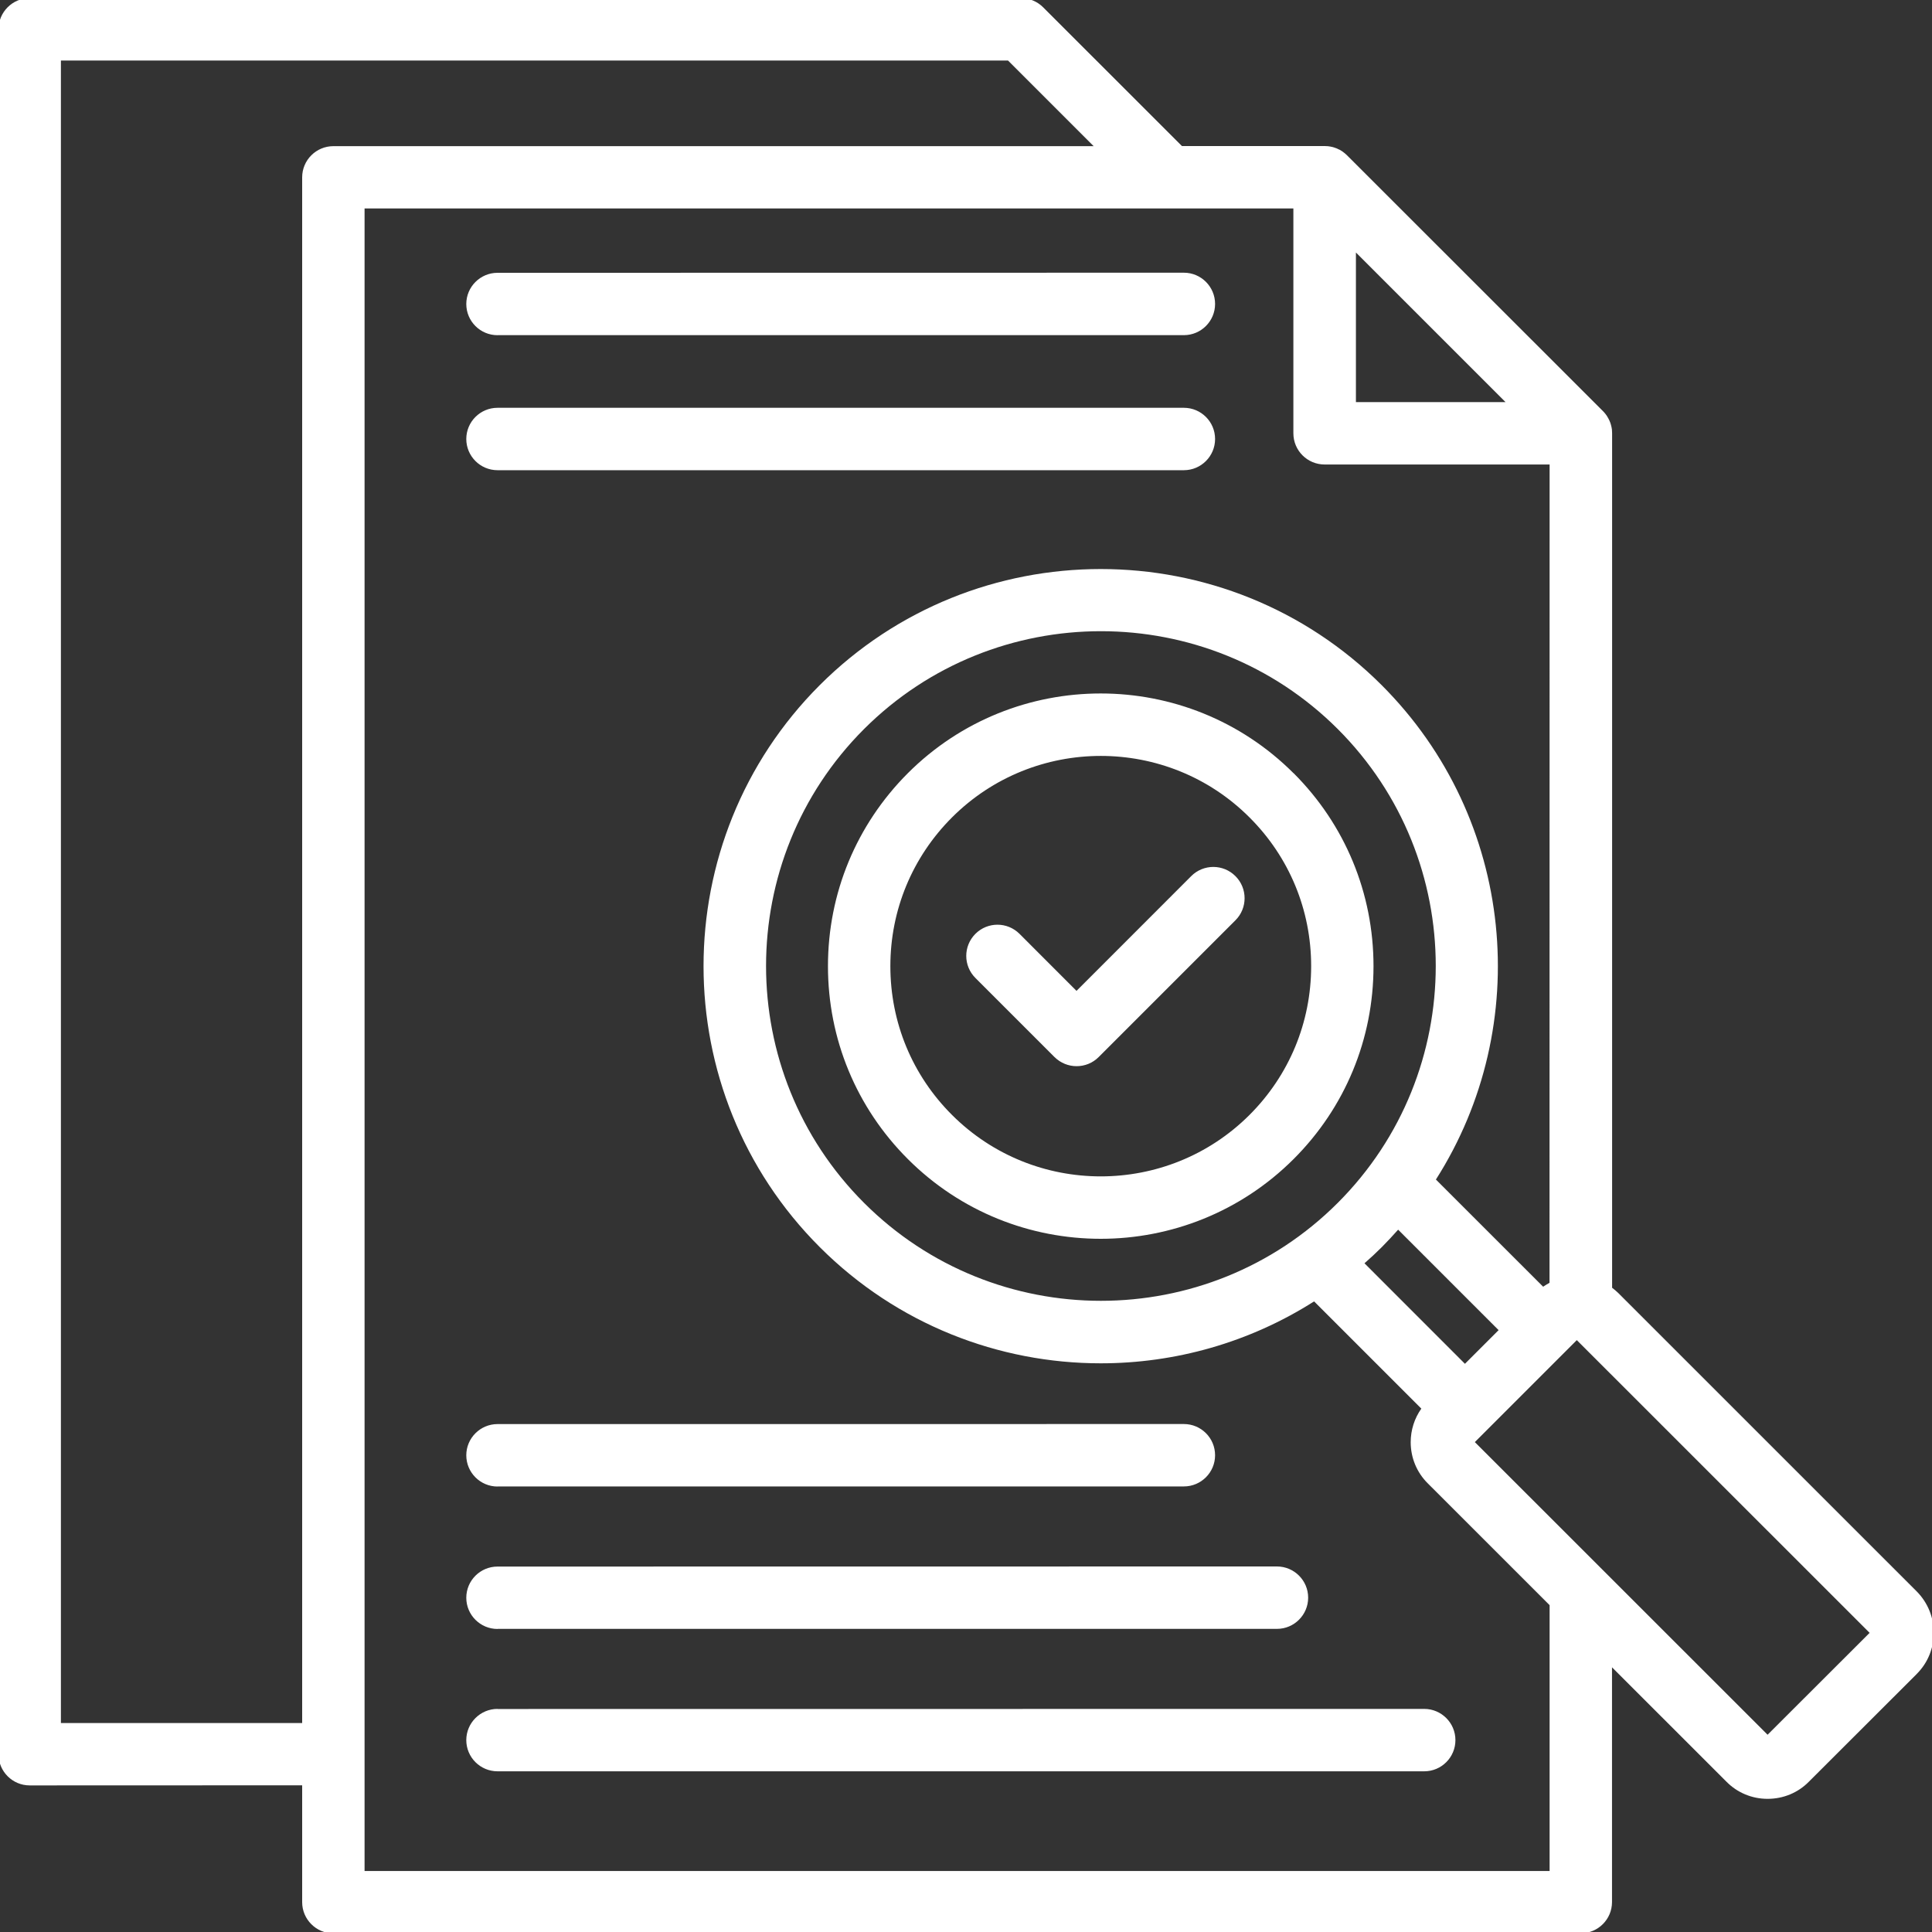<svg width="40" height="40" viewBox="0 0 40 40" fill="none" xmlns="http://www.w3.org/2000/svg">
<rect x="0" y="0" width="40" height="40" fill="#333333" stroke="none"/>
<g clip-path="url(#clip0_4042_2826)">
<path d="M25.579 18.14C25.831 18.392 25.831 18.801 25.579 19.053L22.747 21.885C22.62 22.012 22.456 22.074 22.289 22.074C22.123 22.074 21.959 22.01 21.832 21.885L20.195 20.248C19.942 19.995 19.942 19.587 20.195 19.334C20.447 19.082 20.855 19.082 21.108 19.334L22.288 20.515L24.664 18.138C24.916 17.886 25.325 17.886 25.577 18.138L25.579 18.14ZM39.682 34.66L37.449 36.89C37.224 37.118 36.92 37.243 36.596 37.243C36.272 37.243 35.968 37.116 35.742 36.886L33.375 34.52V39.38C33.375 39.736 33.086 40.026 32.729 40.026L6.902 40.028C6.546 40.028 6.256 39.738 6.256 39.382V36.963L0.615 36.965C0.258 36.965 -0.031 36.675 -0.031 36.318V0.607C-0.031 0.251 0.258 -0.039 0.615 -0.039H21.139C21.31 -0.039 21.474 0.029 21.596 0.15L24.471 3.024H27.428C27.449 3.024 27.471 3.026 27.493 3.027C27.51 3.029 27.524 3.032 27.541 3.034C27.545 3.035 27.55 3.035 27.555 3.037C27.575 3.04 27.593 3.045 27.61 3.05C27.612 3.05 27.614 3.052 27.617 3.052C27.635 3.057 27.653 3.063 27.671 3.071C27.672 3.073 27.674 3.073 27.676 3.073C27.692 3.079 27.708 3.088 27.724 3.096C27.728 3.097 27.729 3.099 27.733 3.099C27.747 3.107 27.762 3.115 27.776 3.125C27.78 3.127 27.783 3.13 27.786 3.131C27.801 3.141 27.814 3.151 27.827 3.162C27.83 3.166 27.833 3.167 27.837 3.169C27.853 3.182 27.869 3.197 27.884 3.211L33.187 8.511C33.202 8.525 33.216 8.542 33.229 8.558C33.231 8.561 33.234 8.563 33.236 8.566C33.247 8.579 33.257 8.594 33.267 8.608C33.268 8.612 33.27 8.615 33.272 8.617C33.281 8.631 33.291 8.646 33.299 8.662C33.301 8.664 33.301 8.667 33.302 8.669C33.31 8.685 33.319 8.701 33.327 8.719C33.327 8.721 33.328 8.722 33.328 8.724C33.337 8.742 33.343 8.761 33.348 8.779C33.348 8.781 33.35 8.783 33.35 8.784C33.355 8.802 33.359 8.822 33.364 8.84C33.366 8.844 33.366 8.851 33.367 8.856C33.371 8.871 33.372 8.887 33.374 8.903C33.376 8.924 33.377 8.945 33.377 8.968V26.662C33.421 26.695 33.462 26.73 33.503 26.769L39.684 32.949C40.155 33.425 40.153 34.19 39.684 34.657L39.682 34.66ZM31.027 27.539L28.947 25.459C28.838 25.581 28.727 25.701 28.61 25.819C28.493 25.936 28.372 26.048 28.25 26.155L30.33 28.236L31.027 27.539ZM27.697 15.094C24.993 12.393 20.594 12.393 17.889 15.094C15.184 17.799 15.184 22.201 17.889 24.904C19.24 26.255 21.017 26.932 22.793 26.932C24.569 26.932 26.344 26.257 27.697 24.904C30.402 22.199 30.402 17.798 27.697 15.094ZM28.073 8.325H31.17L28.073 5.228V8.325ZM6.256 35.674V3.672C6.256 3.315 6.546 3.026 6.903 3.026H22.643L20.87 1.253H1.261V35.674H6.258L6.256 35.674ZM32.083 33.233L29.56 30.711C29.332 30.484 29.207 30.181 29.207 29.859C29.207 29.606 29.285 29.365 29.427 29.164L27.207 26.944C25.864 27.798 24.328 28.226 22.789 28.226C20.683 28.226 18.576 27.424 16.972 25.82C13.764 22.613 13.764 17.393 16.972 14.185C20.18 10.98 25.398 10.98 28.606 14.185C31.381 16.96 31.756 21.241 29.729 24.421L31.949 26.64C31.992 26.611 32.036 26.584 32.081 26.559L32.083 9.617H27.425C27.068 9.617 26.778 9.328 26.778 8.971V4.316H7.548V38.737H32.083V33.23L32.083 33.233ZM38.709 33.807L32.646 27.746L30.535 29.857L36.596 35.916L38.709 33.806L38.709 33.807ZM26.784 16.009C27.85 17.075 28.437 18.495 28.437 20.003C28.437 21.512 27.85 22.93 26.784 23.996C25.683 25.096 24.236 25.648 22.789 25.648C21.342 25.648 19.897 25.098 18.795 23.996C17.729 22.93 17.142 21.511 17.142 20.003C17.142 18.495 17.729 17.077 18.795 16.009C20.997 13.807 24.58 13.807 26.782 16.009H26.784ZM27.146 20.003C27.146 18.84 26.694 17.746 25.87 16.924C24.173 15.226 21.409 15.226 19.71 16.924C18.888 17.746 18.434 18.841 18.434 20.003C18.434 21.167 18.886 22.261 19.71 23.083C21.408 24.78 24.171 24.78 25.87 23.083C26.692 22.261 27.146 21.167 27.146 20.003ZM10.301 6.939H24.511C24.867 6.939 25.157 6.649 25.157 6.293C25.157 5.936 24.867 5.646 24.511 5.646L10.301 5.648C9.944 5.648 9.654 5.938 9.654 6.294C9.654 6.651 9.944 6.94 10.301 6.94V6.939ZM10.301 9.735H24.511C24.867 9.735 25.157 9.445 25.157 9.089C25.157 8.732 24.867 8.443 24.511 8.443H10.301C9.944 8.443 9.654 8.732 9.654 9.089C9.654 9.445 9.944 9.735 10.301 9.735ZM10.301 30.775H24.511C24.867 30.775 25.157 30.485 25.157 30.129C25.157 29.772 24.867 29.483 24.511 29.483L10.301 29.484C9.944 29.484 9.654 29.774 9.654 30.13C9.654 30.487 9.944 30.777 10.301 30.777V30.775ZM10.301 33.724H26.438C26.794 33.724 27.084 33.434 27.084 33.078C27.084 32.722 26.794 32.432 26.438 32.432L10.301 32.434C9.944 32.434 9.654 32.723 9.654 33.08C9.654 33.436 9.944 33.726 10.301 33.726V33.724ZM10.301 35.381C9.944 35.381 9.654 35.671 9.654 36.027C9.654 36.384 9.944 36.673 10.301 36.673H29.487C29.843 36.673 30.133 36.384 30.133 36.027C30.133 35.671 29.843 35.381 29.487 35.381L10.301 35.383V35.381Z" fill="white"/>
</g>
<defs>
<clipPath id="clip0_4042_2826">
<rect width="40" height="40" fill="white"/>
</clipPath>
</defs>
</svg>
